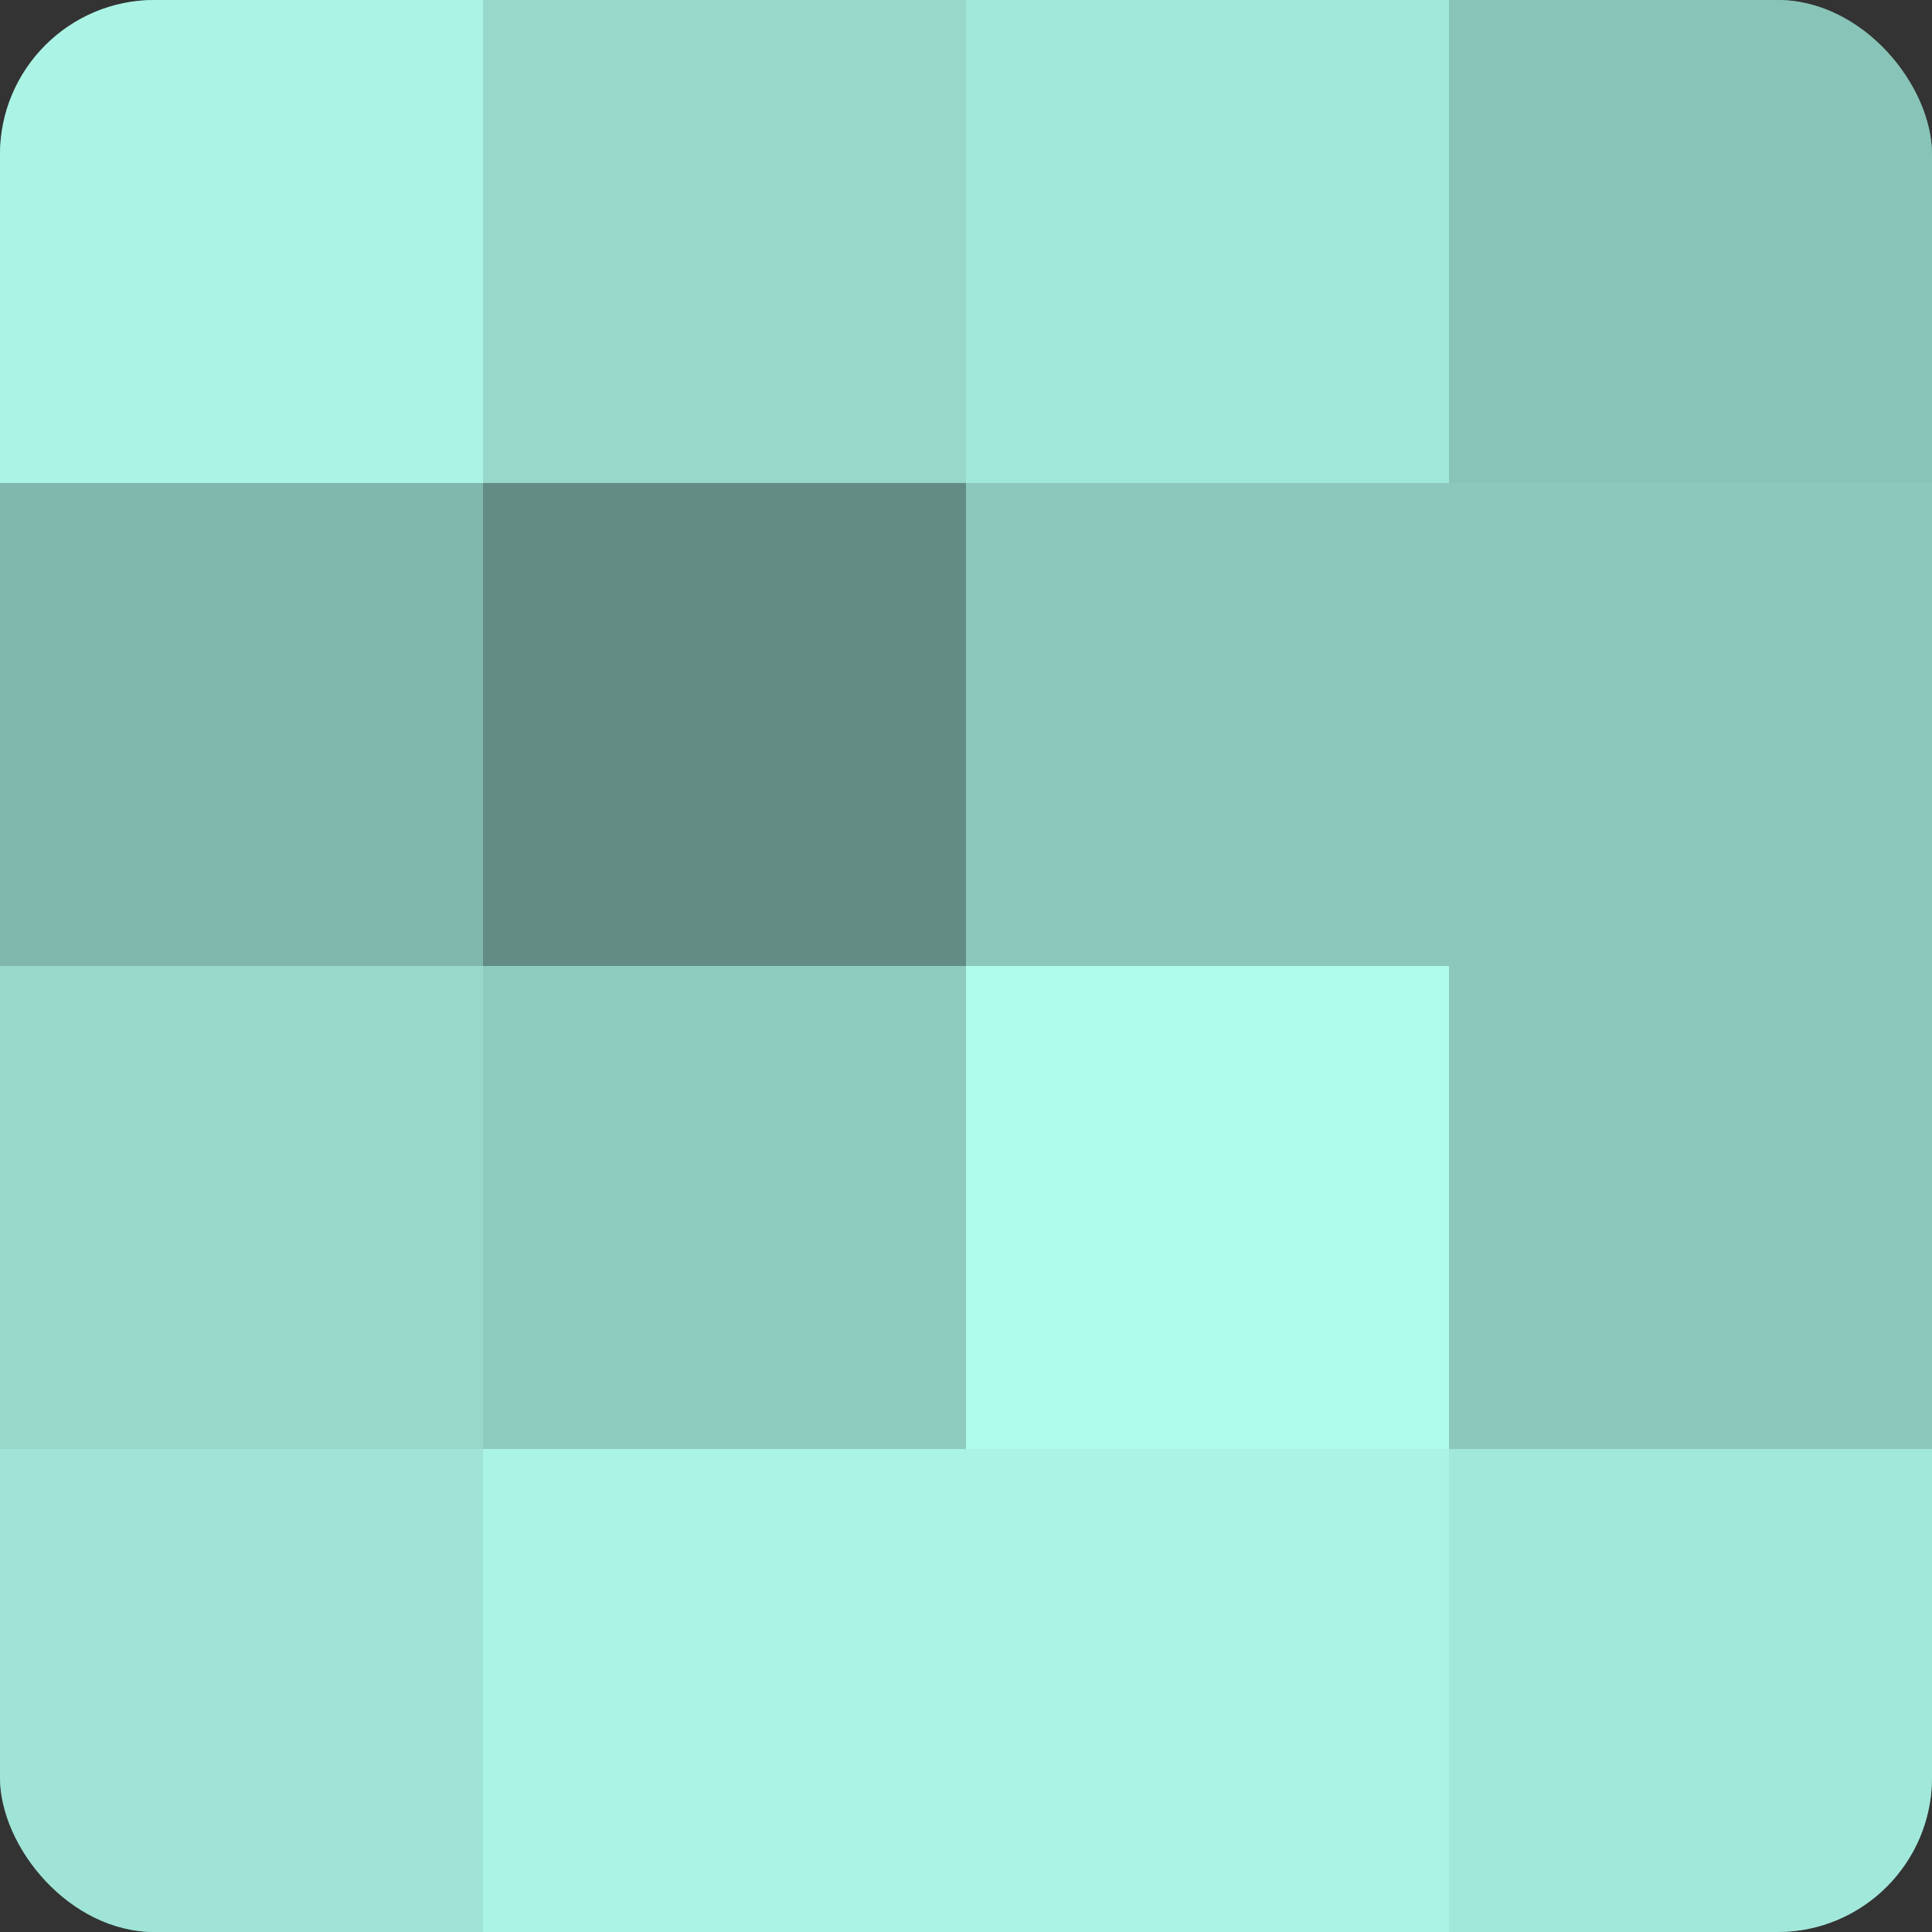 <?xml version="1.0" encoding="UTF-8"?>
<svg xmlns="http://www.w3.org/2000/svg" width="60" height="60" viewBox="0 0 100 100" preserveAspectRatio="xMidYMid meet"><rect x="0" y="0" width="100" height="100" fill="#333333" stroke="none"/><defs><clipPath id="c" width="100" height="100"><rect width="100" height="100" rx="8" ry="8"/></clipPath></defs><g clip-path="url(#c)"><rect width="100" height="100" fill="#70a096"/><rect width="25" height="25" fill="#abf4e5"/><rect y="25" width="25" height="25" fill="#81b8ad"/><rect y="50" width="25" height="25" fill="#97d8cb"/><rect y="75" width="25" height="25" fill="#9fe4d6"/><rect x="25" width="25" height="25" fill="#97d8cb"/><rect x="25" y="25" width="25" height="25" fill="#628c84"/><rect x="25" y="50" width="25" height="25" fill="#8fccc0"/><rect x="25" y="75" width="25" height="25" fill="#abf4e5"/><rect x="50" width="25" height="25" fill="#a2e8da"/><rect x="50" y="25" width="25" height="25" fill="#8cc8bc"/><rect x="50" y="50" width="25" height="25" fill="#b0fcec"/><rect x="50" y="75" width="25" height="25" fill="#abf4e5"/><rect x="75" width="25" height="25" fill="#89c4b8"/><rect x="75" y="25" width="25" height="25" fill="#8cc8bc"/><rect x="75" y="50" width="25" height="25" fill="#8cc8bc"/><rect x="75" y="75" width="25" height="25" fill="#a2e8da"/></g></svg>
